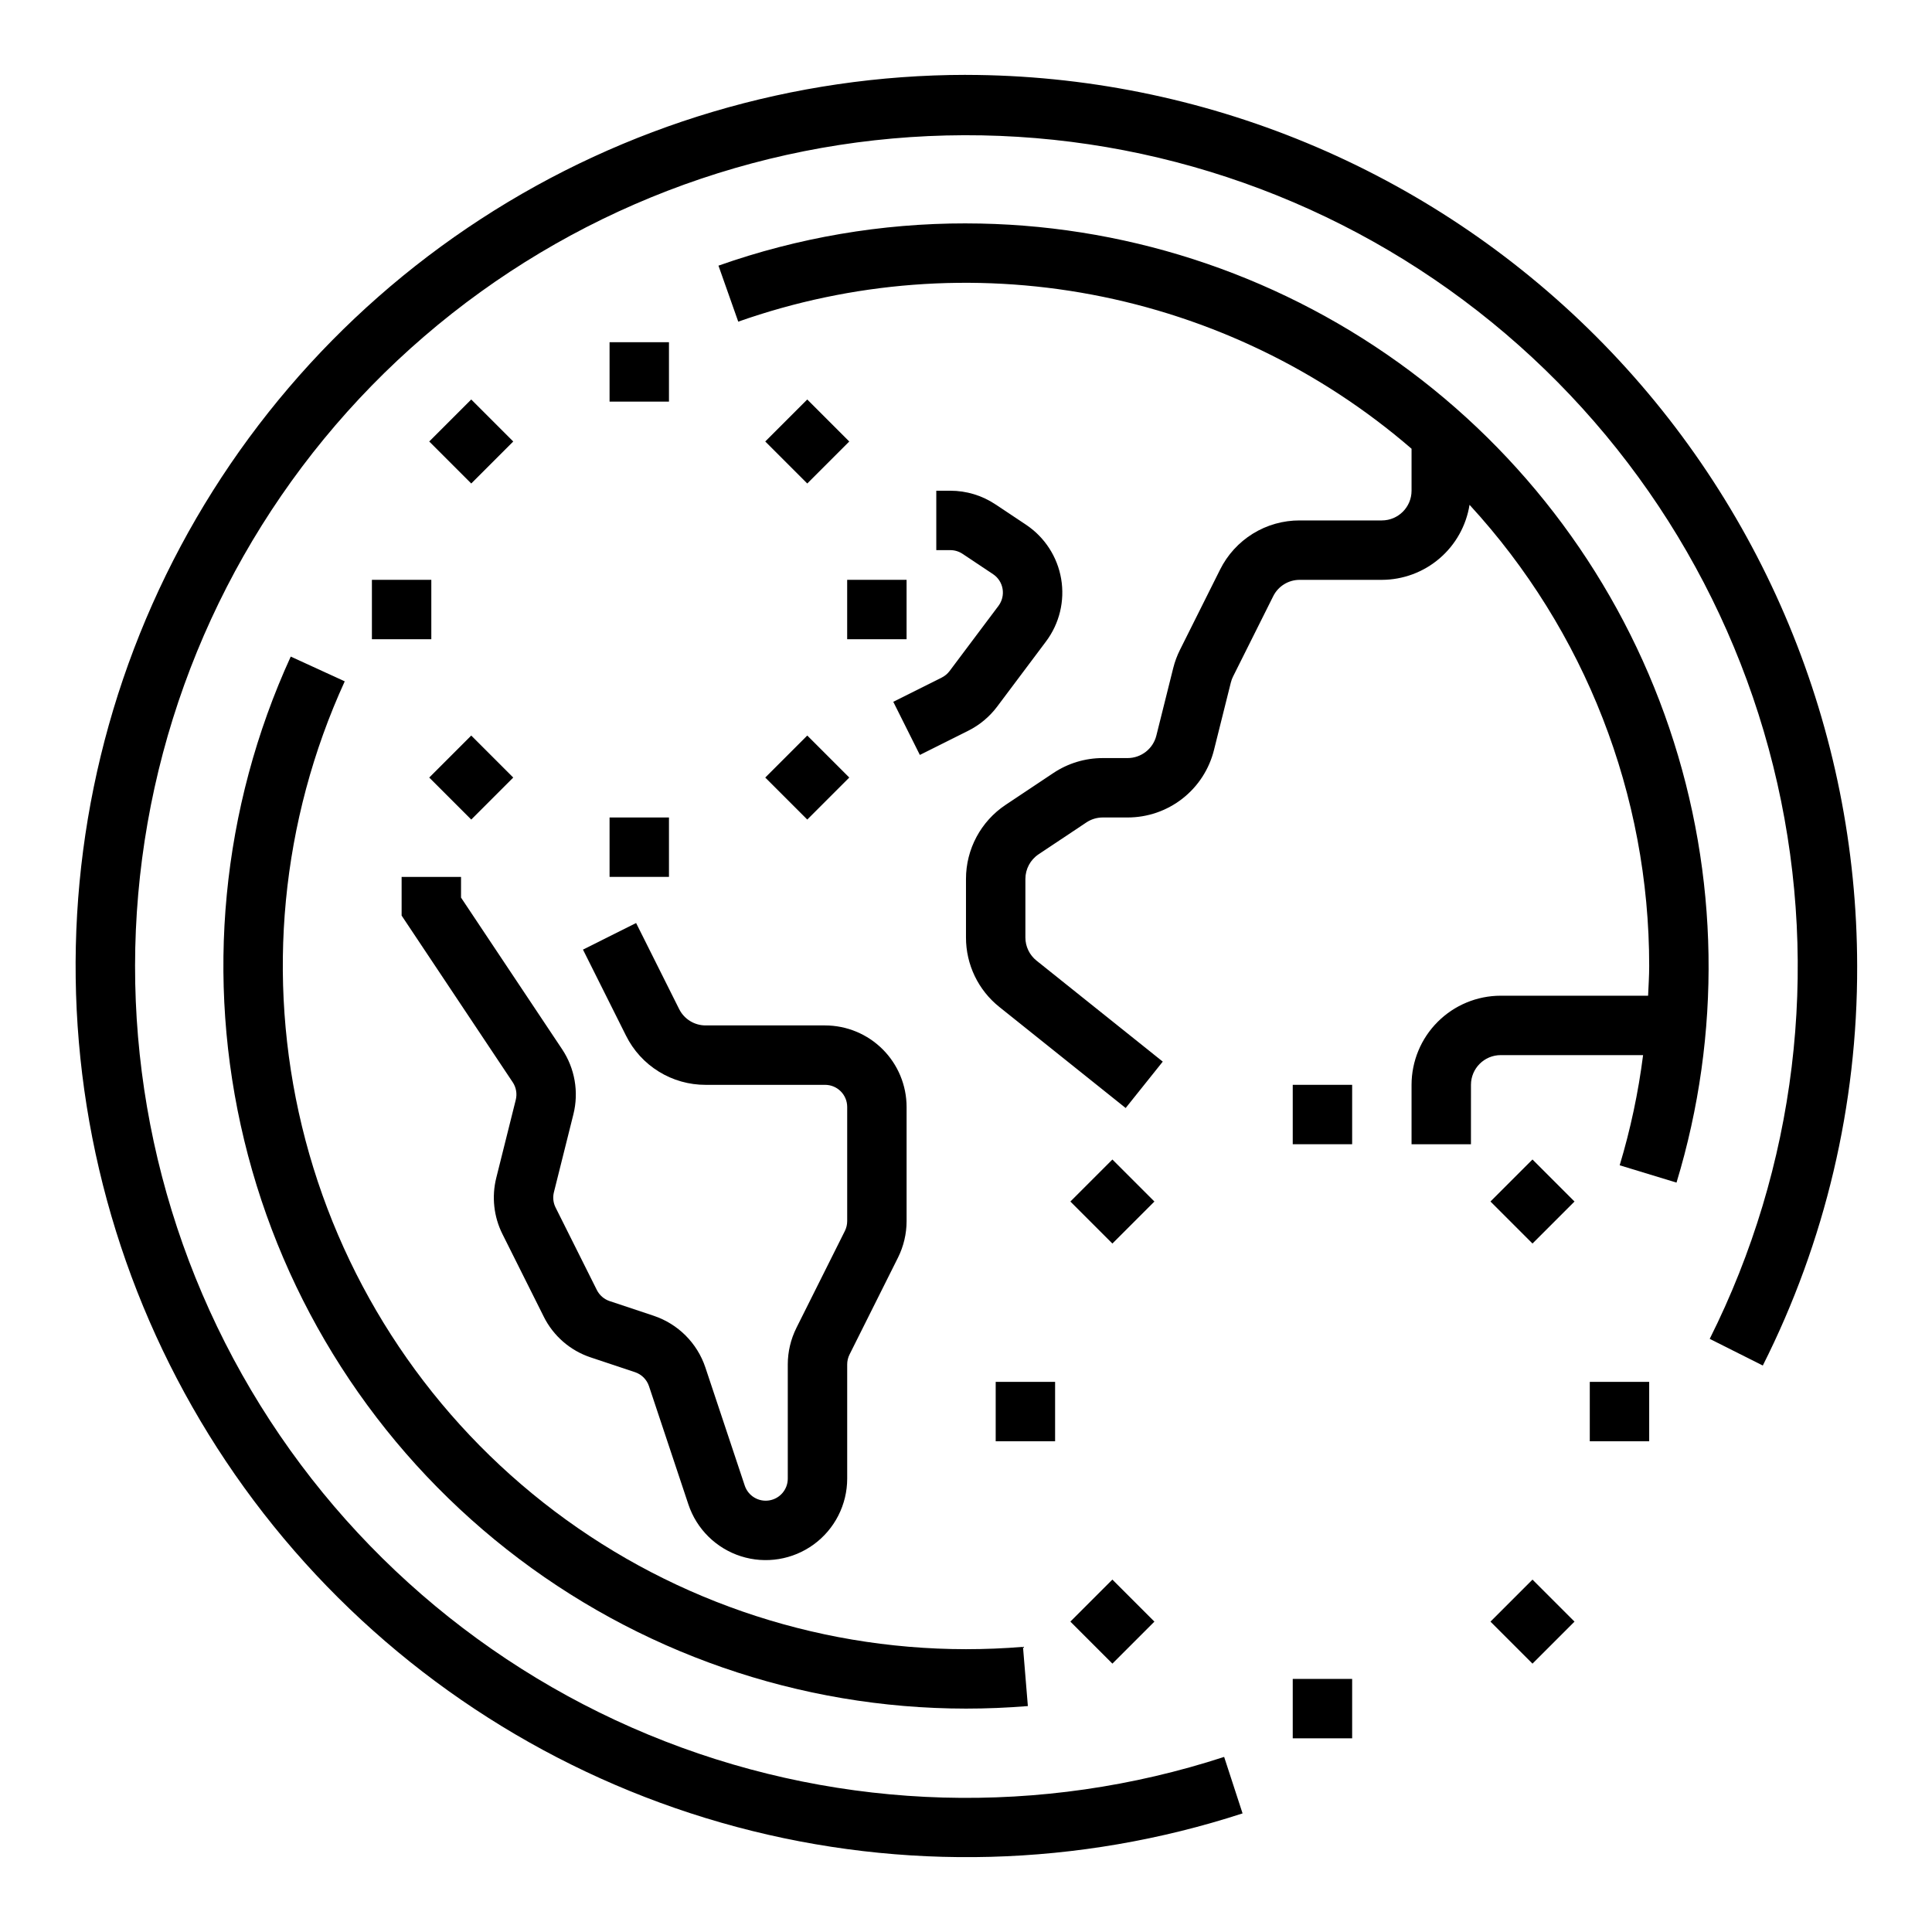 <?xml version="1.0" encoding="UTF-8"?>
<!-- Uploaded to: SVG Repo, www.svgrepo.com, Generator: SVG Repo Mixer Tools -->
<svg fill="#000000" width="800px" height="800px" version="1.1" viewBox="144 144 512 512" xmlns="http://www.w3.org/2000/svg">
 <g>
  <path d="m400 163.84c-45.652 0.039-90.312 13.309-128.58 38.203-38.266 24.895-68.496 60.344-87.035 102.06-18.539 41.719-24.586 87.914-17.414 133 7.172 45.082 27.258 87.121 57.824 121.03 30.57 33.91 70.309 58.227 114.41 70.02 44.105 11.789 90.68 10.543 134.09-3.586l-4.883-14.969c-48.406 15.789-100.79 14.32-148.23-4.152-47.449-18.469-87.031-52.805-112.02-97.164-24.992-44.363-33.848-96.008-25.059-146.16 8.785-50.152 34.672-95.715 73.258-128.93 38.582-33.223 87.484-52.055 138.38-53.293 50.902-1.242 100.66 15.188 140.82 46.492 40.156 31.301 68.23 75.547 79.449 125.21 11.219 49.668 4.891 101.68-17.914 147.21l14.066 7.066h0.004c16.543-32.832 25.109-69.105 25.004-105.87-0.07-62.613-24.977-122.64-69.25-166.91-44.273-44.273-104.3-69.176-166.91-69.25z"/>
  <path d="m295.96 439.29c1.469-5.902 0.387-12.152-2.984-17.215l-26.797-40.199v-5.488h-15.746v10.254l29.441 44.164h0.004c0.91 1.375 1.203 3.066 0.805 4.664l-5.168 20.68c-1.246 5-0.668 10.281 1.637 14.891l10.934 21.859h-0.004c2.551 5.137 7.047 9.039 12.488 10.836l11.707 3.902h0.004c1.746 0.586 3.117 1.953 3.703 3.699l10.445 31.344c2.18 6.539 7.352 11.645 13.922 13.742 6.566 2.094 13.738 0.93 19.305-3.137s8.859-10.547 8.859-17.441v-30.266c0-0.906 0.211-1.805 0.617-2.617l12.848-25.691c1.492-3 2.273-6.305 2.277-9.66v-30.266c-0.008-5.727-2.285-11.215-6.332-15.262-4.051-4.051-9.539-6.328-15.266-6.336h-31.648c-2.984 0.008-5.715-1.68-7.039-4.352l-11.395-22.785-14.082 7.043 11.395 22.785c1.949 3.93 4.961 7.238 8.695 9.543 3.731 2.309 8.035 3.523 12.426 3.512h31.648c3.231 0 5.852 2.621 5.856 5.852v30.266c-0.004 0.91-0.215 1.805-0.621 2.617l-12.848 25.691h0.004c-1.496 3.004-2.277 6.309-2.281 9.66v30.266c0 2.871-2.078 5.316-4.91 5.777-2.836 0.465-5.582-1.199-6.492-3.918l-10.445-31.344c-2.164-6.441-7.223-11.496-13.664-13.66l-11.703-3.898c-1.473-0.496-2.688-1.555-3.387-2.941l-10.934-21.863c-0.625-1.246-0.781-2.676-0.445-4.031z"/>
  <path d="m395.65 321.83c-0.551 0.727-1.258 1.32-2.074 1.73l-12.848 6.422 7.043 14.082 12.848-6.422c2.996-1.504 5.602-3.68 7.617-6.356l12.965-17.289c3.566-4.75 5.016-10.754 4.016-16.605s-4.367-11.035-9.309-14.328l-8.09-5.391v0.004c-3.543-2.371-7.715-3.633-11.977-3.629h-3.715v15.742h3.715c1.156 0 2.285 0.344 3.246 0.984l8.086 5.391h0.004c1.336 0.895 2.246 2.297 2.516 3.883 0.273 1.586-0.121 3.211-1.082 4.5z"/>
  <path d="m305.54 234.69h15.742v15.742h-15.742z"/>
  <path d="m257.75 261 11.133-11.133 11.133 11.133-11.133 11.133z"/>
  <path d="m242.56 297.66h15.742v15.742h-15.742z"/>
  <path d="m257.75 350.06 11.133-11.133 11.133 11.133-11.133 11.133z"/>
  <path d="m305.54 360.64h15.742v15.742h-15.742z"/>
  <path d="m346.8 350.06 11.133-11.133 11.133 11.133-11.133 11.133z"/>
  <path d="m368.51 297.66h15.742v15.742h-15.742z"/>
  <path d="m346.8 261 11.133-11.133 11.133 11.133-11.133 11.133z"/>
  <path d="m486.59 431.49h15.742v15.742h-15.742z"/>
  <path d="m427.66 462.42 11.137-11.137 11.133 11.133-11.137 11.137z"/>
  <path d="m407.87 510.21h15.742v15.742h-15.742z"/>
  <path d="m427.66 573.74 11.133-11.133 11.137 11.137-11.133 11.133z"/>
  <path d="m486.59 588.93h15.742v15.742h-15.742z"/>
  <path d="m538.99 573.75 11.137-11.137 11.133 11.133-11.137 11.137z"/>
  <path d="m565.31 510.21h15.742v15.742h-15.742z"/>
  <path d="m538.99 462.41 11.133-11.133 11.137 11.137-11.133 11.133z"/>
  <path d="m400 203.2c-22.344-0.027-44.531 3.758-65.598 11.199l5.242 14.844c30.07-10.605 62.41-13.074 93.746-7.16 31.336 5.914 60.551 20 84.688 40.836v11.129c-0.004 4.344-3.527 7.867-7.871 7.871h-21.758c-4.391-0.016-8.695 1.199-12.43 3.508-3.731 2.309-6.742 5.613-8.695 9.547l-10.609 21.227c-0.777 1.547-1.379 3.168-1.797 4.844l-4.469 17.887c-0.871 3.508-4.023 5.969-7.641 5.965h-6.559 0.004c-4.664-0.004-9.223 1.375-13.102 3.965l-12.637 8.426c-6.578 4.375-10.523 11.754-10.516 19.652v15.496-0.004c-0.016 7.18 3.246 13.969 8.863 18.441l33.453 26.762 9.832-12.293-33.445-26.754c-1.875-1.492-2.965-3.762-2.961-6.156v-15.492c0-2.633 1.312-5.094 3.508-6.551l12.641-8.426c1.289-0.863 2.809-1.324 4.363-1.324h6.559c5.266 0.008 10.387-1.75 14.539-4.992 4.152-3.242 7.098-7.781 8.371-12.895l4.473-17.902h0.004c0.133-0.551 0.332-1.086 0.59-1.594l10.621-21.242c1.324-2.672 4.055-4.359 7.039-4.348h21.758c5.602-0.016 11.02-2.023 15.277-5.668 4.258-3.641 7.078-8.684 7.961-14.215 30.648 33.32 47.641 76.945 47.609 122.22 0 2.633-0.176 5.25-0.289 7.871h-39.07c-6.262 0.008-12.266 2.496-16.691 6.926-4.43 4.426-6.918 10.43-6.926 16.691v15.742h15.742l0.004-15.742c0.004-4.348 3.527-7.867 7.871-7.875h37.742c-1.258 9.887-3.332 19.652-6.203 29.195l15.059 4.59c11.961-39.367 11.293-81.492-1.91-120.46-13.203-38.969-38.281-72.82-71.711-96.809-33.43-23.984-73.531-36.902-114.67-36.93z"/>
  <path d="m221.05 318c-18.367 40.148-22.711 85.305-12.328 128.21 10.383 42.914 34.887 81.09 69.578 108.4 34.688 27.309 77.551 42.168 121.7 42.188 5.449 0 10.961-0.227 16.395-0.672l-1.293-15.691c-5 0.41-10.082 0.617-15.102 0.617-40.617-0.02-80.051-13.691-111.96-38.816-31.91-25.125-54.457-60.242-64.012-99.723-9.551-39.477-5.562-81.02 11.332-117.95z"/>
 </g>
</svg>